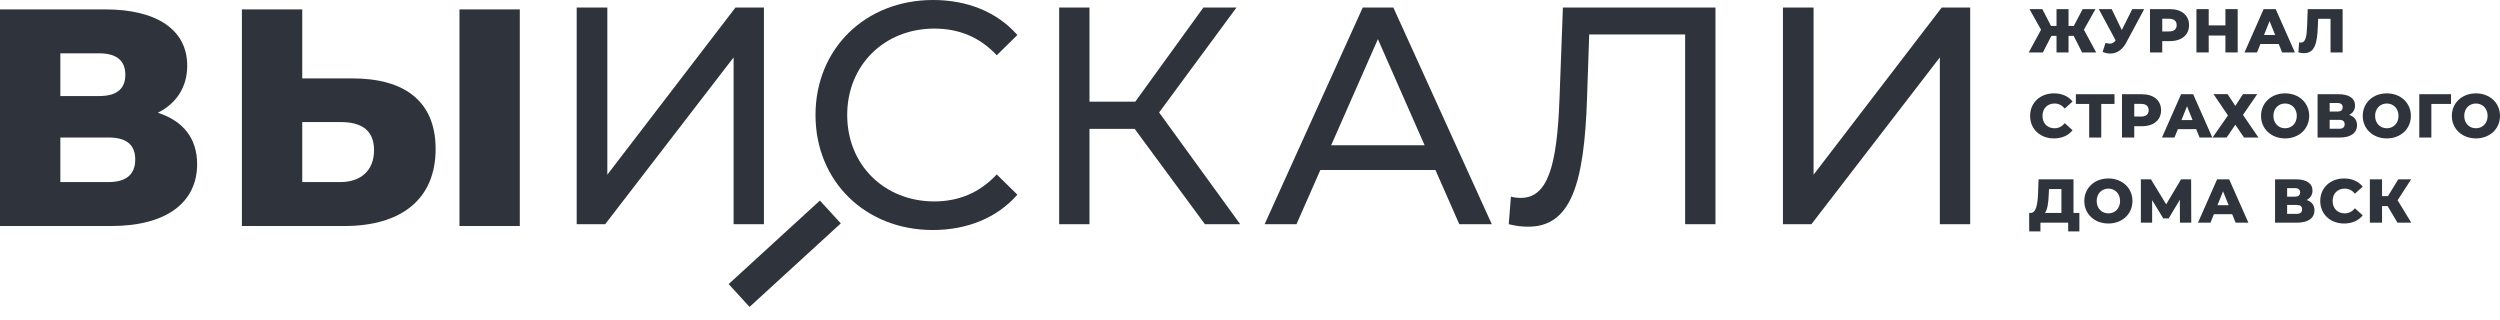 <svg width="164" height="21" viewBox="0 0 164 21" fill="none" xmlns="http://www.w3.org/2000/svg">
<path d="M10.354 7.397C11.572 6.788 12.282 5.712 12.282 4.311C12.282 1.956 10.293 0.616 6.902 0.616H0V14.827H7.288C10.943 14.827 12.932 13.264 12.932 10.767C12.932 9.061 11.998 7.924 10.354 7.397ZM3.959 3.499H6.517C7.654 3.499 8.222 3.986 8.222 4.9C8.222 5.833 7.654 6.3 6.517 6.3H3.959V3.499ZM7.126 11.944H3.959V9.021H7.126C8.283 9.021 8.872 9.488 8.872 10.462C8.872 11.437 8.283 11.944 7.126 11.944Z" fill="#2E333C"/>
<path d="M23.116 5.143H19.827V0.616H15.868V14.827H22.588C26.283 14.827 28.577 13.101 28.577 9.772C28.577 6.666 26.567 5.143 23.116 5.143ZM30.14 14.827H34.099V0.616H30.14V14.827ZM22.324 11.944H19.827V8.006H22.324C23.684 8.006 24.537 8.513 24.537 9.853C24.537 11.193 23.664 11.944 22.324 11.944Z" fill="#2E333C"/>
<path d="M37.831 14.707H39.699L48.124 3.765V14.707H50.114V0.496H48.246L39.841 11.459V0.496H37.831V14.707Z" fill="#2E333C"/>
<path d="M79.043 14.707H81.357L76.038 7.378L81.113 0.496H78.941L74.475 6.668H71.47V0.496H69.481V14.707H71.47V8.454H74.434L79.043 14.707Z" fill="#2E333C"/>
<path d="M95.729 14.707H97.861L91.405 0.496H89.395L82.96 14.707H85.05L86.614 11.154H94.166L95.729 14.707ZM87.324 9.53L90.39 2.567L93.455 9.53H87.324Z" fill="#2E333C"/>
<path d="M102.526 0.496L102.303 6.485C102.141 10.89 101.532 12.982 99.765 12.982C99.542 12.982 99.359 12.961 99.116 12.9L98.974 14.707C99.461 14.829 99.847 14.87 100.253 14.87C103.054 14.87 103.927 12.068 104.11 6.424L104.252 2.262H110.545V14.707H112.535V0.496H102.526Z" fill="#2E333C"/>
<path d="M116.961 14.707H118.829L127.254 3.765V14.707H129.244V0.496H127.376L118.971 11.459V0.496H116.961V14.707Z" fill="#2E333C"/>
<path fill-rule="evenodd" clip-rule="evenodd" d="M47.8 18.635L53.785 13.157L55.156 14.654L49.171 20.132L47.8 18.635Z" fill="#2E333C"/>
<path d="M136.585 3.44H137.511L136.703 1.95L137.462 0.598H136.622L136.041 1.702H135.696V0.598H134.908V1.702H134.547L133.978 0.598H133.134L133.893 1.95L133.085 3.44H134.015L134.571 2.352H134.908V3.44H135.696V2.352H136.033L136.585 3.44Z" fill="#2E333C"/>
<path d="M139.876 0.598L139.19 1.97L138.528 0.598H137.679L138.784 2.644C138.678 2.798 138.565 2.863 138.406 2.863C138.321 2.863 138.232 2.847 138.122 2.815L137.931 3.407C138.106 3.476 138.272 3.513 138.435 3.513C138.861 3.513 139.23 3.269 139.482 2.794L140.66 0.598H139.876Z" fill="#2E333C"/>
<path d="M142.339 0.598H141.039V3.44H141.843V2.697H142.339C143.114 2.697 143.601 2.295 143.601 1.649C143.601 1 143.114 0.598 142.339 0.598ZM142.29 2.063H141.843V1.231H142.29C142.623 1.231 142.789 1.385 142.789 1.649C142.789 1.909 142.623 2.063 142.29 2.063Z" fill="#2E333C"/>
<path d="M145.988 0.598V1.666H144.891V0.598H144.087V3.44H144.891V2.331H145.988V3.44H146.792V0.598H145.988Z" fill="#2E333C"/>
<path d="M149.709 3.44H150.545L149.286 0.598H148.494L147.24 3.44H148.06L148.283 2.888H149.485L149.709 3.44ZM148.519 2.295L148.884 1.385L149.25 2.295H148.519Z" fill="#2E333C"/>
<path d="M151.386 0.598L151.345 1.73C151.321 2.372 151.26 2.794 150.931 2.794C150.894 2.794 150.858 2.79 150.821 2.782L150.776 3.44C150.91 3.472 151.032 3.489 151.142 3.489C151.865 3.489 152.015 2.806 152.051 1.698L152.068 1.235H152.884V3.44H153.676V0.598H151.386Z" fill="#2E333C"/>
<path d="M134.738 9.08C135.262 9.08 135.684 8.889 135.96 8.544L135.448 8.081C135.27 8.296 135.05 8.414 134.778 8.414C134.311 8.414 133.987 8.089 133.987 7.602C133.987 7.114 134.311 6.79 134.778 6.79C135.05 6.79 135.27 6.907 135.448 7.123L135.96 6.66C135.684 6.315 135.262 6.124 134.738 6.124C133.836 6.124 133.175 6.737 133.175 7.602C133.175 8.466 133.836 9.08 134.738 9.08Z" fill="#2E333C"/>
<path d="M138.711 6.181H136.177V6.818H137.05V9.023H137.842V6.818H138.711V6.181Z" fill="#2E333C"/>
<path d="M140.503 6.181H139.203V9.023H140.007V8.28H140.503C141.278 8.28 141.766 7.878 141.766 7.232C141.766 6.583 141.278 6.181 140.503 6.181ZM140.454 7.646H140.007V6.814H140.454C140.787 6.814 140.953 6.968 140.953 7.232C140.953 7.492 140.787 7.646 140.454 7.646Z" fill="#2E333C"/>
<path d="M144.293 9.023H145.13L143.871 6.181H143.079L141.825 9.023H142.645L142.868 8.471H144.07L144.293 9.023ZM143.104 7.878L143.469 6.968L143.834 7.878H143.104Z" fill="#2E333C"/>
<path d="M145.207 6.176L146.153 7.573L145.142 9.023H146.068L146.637 8.182L147.209 9.023H148.155L147.14 7.537L148.074 6.176H147.14L146.637 6.948L146.129 6.176H145.207Z" fill="#2E333C"/>
<path d="M149.903 9.08C150.813 9.08 151.483 8.454 151.483 7.602C151.483 6.749 150.813 6.124 149.903 6.124C148.994 6.124 148.324 6.749 148.324 7.602C148.324 8.454 148.994 9.08 149.903 9.08ZM149.903 8.414C149.473 8.414 149.136 8.093 149.136 7.602C149.136 7.11 149.473 6.79 149.903 6.79C150.333 6.79 150.67 7.11 150.67 7.602C150.67 8.093 150.333 8.414 149.903 8.414Z" fill="#2E333C"/>
<path d="M154.105 7.537C154.349 7.415 154.491 7.2 154.491 6.92C154.491 6.449 154.093 6.181 153.415 6.181H152.034V9.023H153.492C154.223 9.023 154.621 8.71 154.621 8.211C154.621 7.87 154.434 7.642 154.105 7.537ZM152.826 6.757H153.338C153.565 6.757 153.679 6.855 153.679 7.037C153.679 7.224 153.565 7.317 153.338 7.317H152.826V6.757ZM153.459 8.446H152.826V7.862H153.459C153.691 7.862 153.809 7.955 153.809 8.15C153.809 8.345 153.691 8.446 153.459 8.446Z" fill="#2E333C"/>
<path d="M156.574 9.08C157.484 9.08 158.154 8.454 158.154 7.602C158.154 6.749 157.484 6.124 156.574 6.124C155.665 6.124 154.995 6.749 154.995 7.602C154.995 8.454 155.665 9.08 156.574 9.08ZM156.574 8.414C156.144 8.414 155.807 8.093 155.807 7.602C155.807 7.11 156.144 6.79 156.574 6.79C157.005 6.79 157.342 7.11 157.342 7.602C157.342 8.093 157.005 8.414 156.574 8.414Z" fill="#2E333C"/>
<path d="M160.788 6.181H158.705V9.023H159.497V6.818H160.784L160.788 6.181Z" fill="#2E333C"/>
<path d="M162.42 9.08C163.33 9.08 164 8.454 164 7.602C164 6.749 163.33 6.124 162.42 6.124C161.511 6.124 160.841 6.749 160.841 7.602C160.841 8.454 161.511 9.08 162.42 9.08ZM162.42 8.414C161.99 8.414 161.653 8.093 161.653 7.602C161.653 7.11 161.99 6.79 162.42 6.79C162.851 6.79 163.188 7.11 163.188 7.602C163.188 8.093 162.851 8.414 162.42 8.414Z" fill="#2E333C"/>
<path d="M136.021 13.968V11.764H133.731L133.698 12.64C133.67 13.4 133.577 13.96 133.215 13.968H133.114V15.178H133.853V14.606H135.672V15.178H136.407V13.968H136.021ZM134.401 12.71L134.413 12.401H135.229V13.968H134.153C134.32 13.729 134.38 13.266 134.401 12.71Z" fill="#2E333C"/>
<path d="M138.309 14.662C139.219 14.662 139.889 14.037 139.889 13.185C139.889 12.332 139.219 11.707 138.309 11.707C137.4 11.707 136.73 12.332 136.73 13.185C136.73 14.037 137.4 14.662 138.309 14.662ZM138.309 13.997C137.879 13.997 137.542 13.676 137.542 13.185C137.542 12.693 137.879 12.373 138.309 12.373C138.74 12.373 139.077 12.693 139.077 13.185C139.077 13.676 138.74 13.997 138.309 13.997Z" fill="#2E333C"/>
<path d="M143.746 14.606L143.738 11.764H143.076L142.101 13.404L141.102 11.764H140.441V14.606H141.18V13.132L141.91 14.325H142.268L142.999 13.099L143.003 14.606H143.746Z" fill="#2E333C"/>
<path d="M146.656 14.606H147.493L146.234 11.764H145.442L144.188 14.606H145.008L145.231 14.053H146.433L146.656 14.606ZM145.467 13.461L145.832 12.551L146.198 13.461H145.467Z" fill="#2E333C"/>
<path d="M151.315 13.12C151.558 12.998 151.7 12.783 151.7 12.502C151.7 12.031 151.302 11.764 150.624 11.764H149.244V14.606H150.701C151.432 14.606 151.83 14.293 151.83 13.794C151.83 13.453 151.643 13.225 151.315 13.12ZM150.036 12.34H150.547C150.775 12.34 150.888 12.438 150.888 12.62C150.888 12.807 150.775 12.9 150.547 12.9H150.036V12.34ZM150.669 14.029H150.036V13.444H150.669C150.9 13.444 151.018 13.538 151.018 13.733C151.018 13.928 150.9 14.029 150.669 14.029Z" fill="#2E333C"/>
<path d="M153.772 14.662C154.295 14.662 154.718 14.472 154.994 14.127L154.482 13.664C154.304 13.879 154.084 13.997 153.812 13.997C153.345 13.997 153.02 13.672 153.02 13.185C153.02 12.697 153.345 12.373 153.812 12.373C154.084 12.373 154.304 12.49 154.482 12.705L154.994 12.243C154.718 11.897 154.295 11.707 153.772 11.707C152.87 11.707 152.208 12.32 152.208 13.185C152.208 14.049 152.87 14.662 153.772 14.662Z" fill="#2E333C"/>
<path d="M157.273 14.606H158.179L157.282 13.136L158.171 11.764H157.326L156.648 12.868H156.262V11.764H155.463V14.606H156.262V13.518H156.628L157.273 14.606Z" fill="#2E333C"/>
<path d="M61.188 15.089C63.454 15.089 65.408 14.288 66.739 12.771L65.387 11.443C64.265 12.644 62.893 13.213 61.292 13.213C58.008 13.213 55.576 10.811 55.576 7.544C55.576 4.278 58.008 1.876 61.292 1.876C62.893 1.876 64.265 2.423 65.387 3.625L66.739 2.297C65.408 0.78 63.454 0 61.209 0C56.782 0 53.497 3.182 53.497 7.544C53.497 11.907 56.782 15.089 61.188 15.089Z" fill="#2E333C"/>
</svg>
